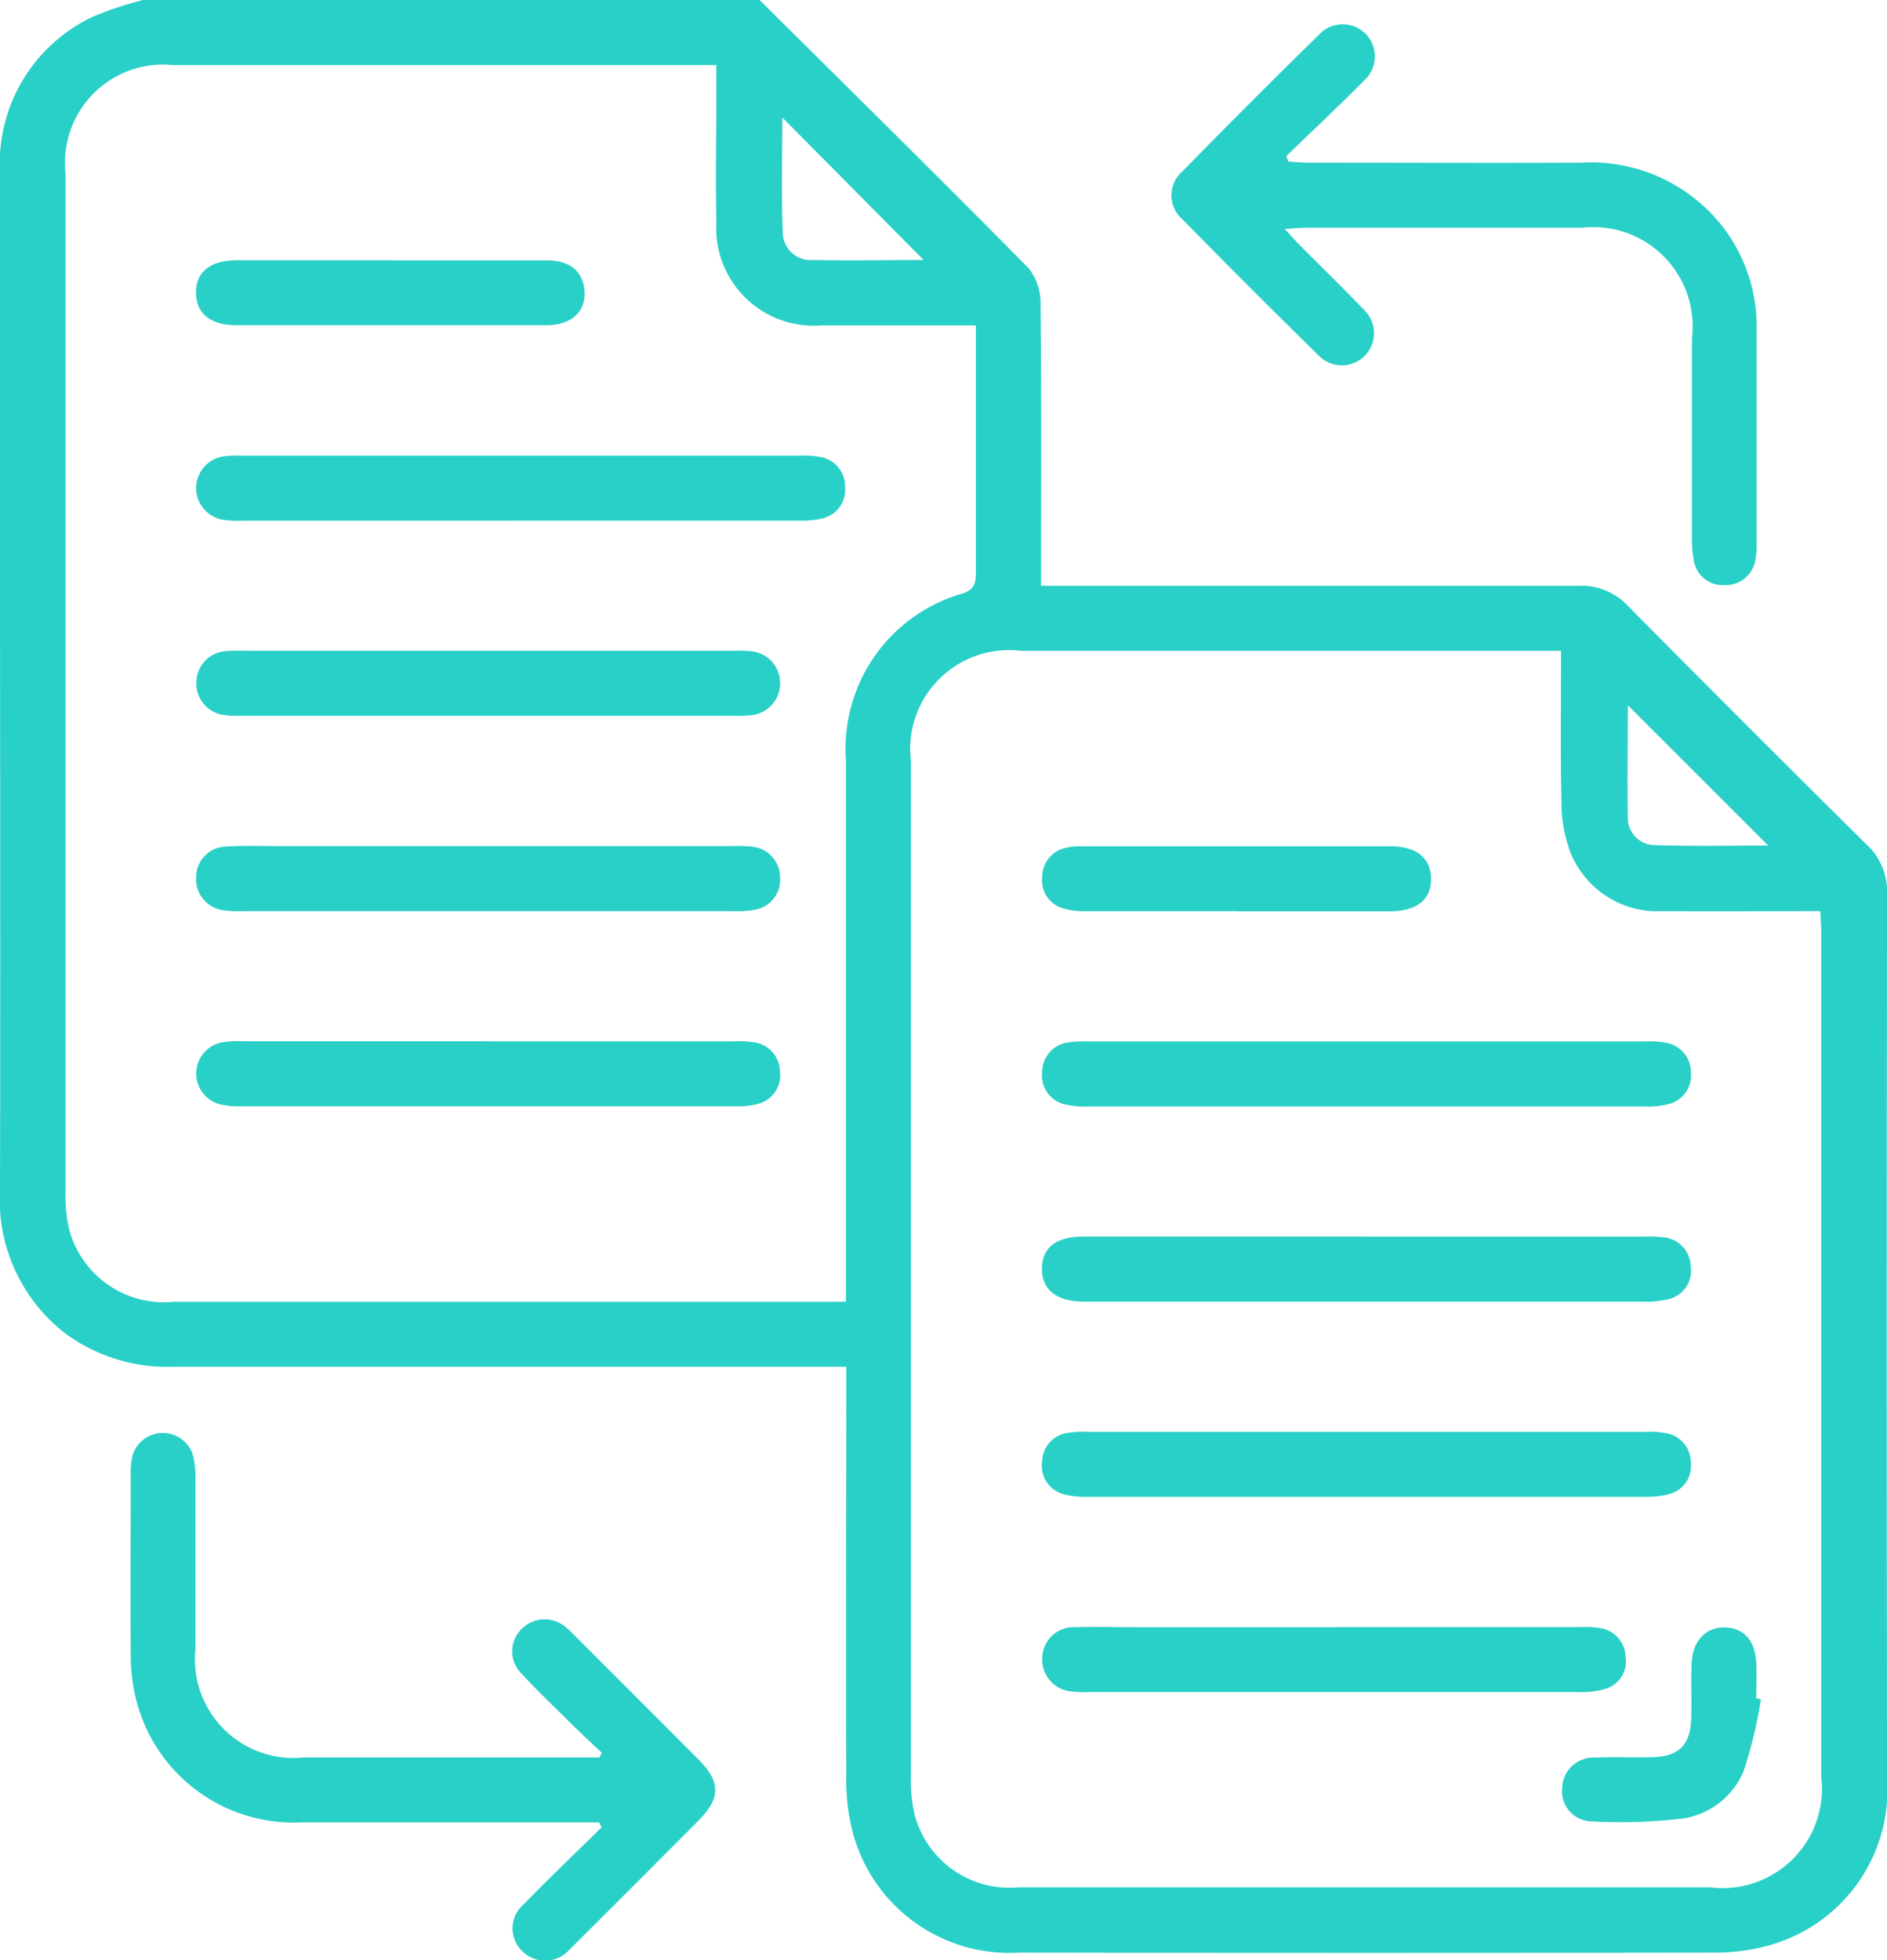 <svg id="ways-icon3" xmlns="http://www.w3.org/2000/svg" xmlns:xlink="http://www.w3.org/1999/xlink" width="27.923" height="29" viewBox="0 0 27.923 29">
  <defs>
    <clipPath id="clip-path">
      <rect id="Rectangle_663" data-name="Rectangle 663" width="27.923" height="29" fill="#29d0c7"/>
    </clipPath>
  </defs>
  <g id="Group_4339" data-name="Group 4339" clip-path="url(#clip-path)">
    <path id="Path_4073" data-name="Path 4073" d="M11.24,0c1.331,1.321,2.668,2.638,3.986,3.973a.845.845,0,0,1,.171.542c.014,1.255.008,2.511.008,3.766v.385h.343c2.539,0,5.079,0,7.618,0a.942.942,0,0,1,.726.3q1.753,1.771,3.525,3.524a.942.942,0,0,1,.307.722q-.009,6.541,0,13.082A2.391,2.391,0,0,1,26.094,28.8a2.965,2.965,0,0,1-.756.086q-5.126.008-10.252,0A2.4,2.4,0,0,1,12.6,27.033a3.2,3.2,0,0,1-.077-.785c-.006-1.888,0-3.775,0-5.663v-.366H2.586a2.557,2.557,0,0,1-1.619-.492A2.5,2.5,0,0,1,0,17.6c.008-3.313,0-6.626,0-9.939,0-1.7,0-3.4,0-5.1A2.4,2.4,0,0,1,1.375.247,5.124,5.124,0,0,1,2.119,0ZM23.106,9.628h-8a1.463,1.463,0,0,0-1.627,1.627q0,7.518,0,15.036a2.213,2.213,0,0,0,.057.56,1.452,1.452,0,0,0,1.543,1.069q5.112,0,10.224,0a1.472,1.472,0,0,0,1.647-1.639q0-6.244,0-12.488c0-.1-.009-.2-.015-.314-.794,0-1.558.006-2.321,0a1.391,1.391,0,0,1-1.374-.864,2.128,2.128,0,0,1-.134-.771c-.017-.726-.006-1.452-.006-2.216M12.518,19.257v-.368q0-3.822,0-7.644a2.386,2.386,0,0,1,1.729-2.466c.179-.061.194-.165.194-.317,0-.925,0-1.85,0-2.775V4.814h-.3c-.661,0-1.321,0-1.982,0a1.445,1.445,0,0,1-1.559-1.525c-.013-.66,0-1.321,0-1.982,0-.109,0-.219,0-.344h-.3q-3.865,0-7.73,0a1.453,1.453,0,0,0-1.6,1.6q0,7.545,0,15.09a2.1,2.1,0,0,0,.053.532,1.453,1.453,0,0,0,1.539,1.074q4.828,0,9.656,0Zm11.57-8.83c0,.536-.01,1.106,0,1.675a.4.4,0,0,0,.406.4c.568.02,1.137.007,1.671.007l-2.081-2.08M13.67,3.849,11.576,1.738c0,.572-.016,1.152.008,1.73a.414.414,0,0,0,.457.378c.546.012,1.092,0,1.629,0" transform="translate(0)" fill="#29d0c7"/>
    <path id="Path_4074" data-name="Path 4074" d="M307.117,9.365c.092.1.151.168.215.232.319.322.645.637.958.965a.476.476,0,1,1-.663.683q-1.021-1-2.023-2.022a.468.468,0,0,1,0-.707q1-1.022,2.022-2.023a.476.476,0,1,1,.671.674c-.376.382-.769.749-1.155,1.122l.03.082c.1.005.209.015.314.015,1.341,0,2.681.006,4.022,0a2.478,2.478,0,0,1,2.1.958,2.425,2.425,0,0,1,.494,1.532q0,1.586,0,3.171a1.012,1.012,0,0,1-.021.225.438.438,0,0,1-.445.363.43.43,0,0,1-.459-.343,1.533,1.533,0,0,1-.032-.365c0-.982,0-1.963,0-2.945a1.47,1.47,0,0,0-1.625-1.633c-1.369,0-2.738,0-4.107,0-.082,0-.163.01-.291.018" transform="translate(-288.108 -5.98)" fill="#29d0c7"/>
    <path id="Path_4075" data-name="Path 4075" d="M40.917,379.176h-.473c-1.312,0-2.624,0-3.935,0a2.4,2.4,0,0,1-2.446-1.831,2.743,2.743,0,0,1-.076-.672c-.008-.887,0-1.774,0-2.661a1.2,1.2,0,0,1,.017-.225.467.467,0,0,1,.9-.053,1.279,1.279,0,0,1,.04.363c0,.84,0,1.68,0,2.519a1.459,1.459,0,0,0,1.6,1.6q2.067,0,4.134,0h.243l.037-.069c-.168-.159-.34-.315-.5-.478-.235-.232-.475-.46-.7-.705a.462.462,0,0,1,.027-.662.476.476,0,0,1,.643-.009,1.521,1.521,0,0,1,.124.116q.921.92,1.841,1.842c.324.326.323.566,0,.894q-.919.923-1.841,1.842c-.033.033-.066.068-.1.1a.477.477,0,0,1-.666,0,.466.466,0,0,1,0-.684c.381-.391.777-.769,1.167-1.152l-.032-.072" transform="translate(-32.052 -352.217)" fill="#29d0c7"/>
    <path id="Path_4076" data-name="Path 4076" d="M276.526,272.43q-2.053,0-4.106,0a1.357,1.357,0,0,1-.336-.028.436.436,0,0,1-.354-.478.444.444,0,0,1,.4-.444,1.5,1.5,0,0,1,.282-.012h8.241a1.293,1.293,0,0,1,.31.019.441.441,0,0,1,.367.442.433.433,0,0,1-.333.466,1.217,1.217,0,0,1-.335.035q-2.067,0-4.135,0" transform="translate(-256.309 -256.061)" fill="#29d0c7"/>
    <path id="Path_4077" data-name="Path 4077" d="M276.477,322.372h4.107a1.678,1.678,0,0,1,.283.01.443.443,0,0,1,.409.434.432.432,0,0,1-.343.485,1.409,1.409,0,0,1-.364.033q-4.092,0-8.185,0H272.3c-.408,0-.63-.179-.625-.492s.215-.47.612-.471q2.1,0,4.192,0" transform="translate(-256.257 -304.078)" fill="#29d0c7"/>
    <path id="Path_4078" data-name="Path 4078" d="M276.534,373.268h4.135a1.2,1.2,0,0,1,.309.022.437.437,0,0,1,.352.425.43.43,0,0,1-.32.474,1.252,1.252,0,0,1-.363.04q-4.121,0-8.241,0a1.253,1.253,0,0,1-.335-.033.434.434,0,0,1-.339-.488.439.439,0,0,1,.385-.426,1.537,1.537,0,0,1,.31-.014h4.106" transform="translate(-256.311 -352.086)" fill="#29d0c7"/>
    <path id="Path_4079" data-name="Path 4079" d="M276.033,424.155h3.625a1.352,1.352,0,0,1,.31.017.437.437,0,0,1,.364.415.427.427,0,0,1-.3.483,1.274,1.274,0,0,1-.39.046q-3.625,0-7.25,0a1.7,1.7,0,0,1-.254-.009.472.472,0,0,1-.437-.5.461.461,0,0,1,.486-.45c.292-.01.585,0,.878,0h2.974" transform="translate(-256.278 -400.084)" fill="#29d0c7"/>
    <path id="Path_4080" data-name="Path 4080" d="M274.59,221.54c-.746,0-1.492,0-2.238,0a1.067,1.067,0,0,1-.333-.045.428.428,0,0,1-.3-.458.44.44,0,0,1,.342-.433.909.909,0,0,1,.252-.024q2.28,0,4.56,0c.389,0,.6.177.6.486s-.218.474-.611.476c-.755,0-1.511,0-2.266,0" transform="translate(-256.297 -208.06)" fill="#29d0c7"/>
    <path id="Path_4081" data-name="Path 4081" d="M410.368,425.319a6.85,6.85,0,0,1-.253,1.052,1.157,1.157,0,0,1-.951.718,8,8,0,0,1-1.3.037.447.447,0,0,1-.438-.492.463.463,0,0,1,.482-.452c.282-.011.565,0,.848-.006.395-.009.567-.177.58-.569.009-.273-.006-.547.006-.819.015-.338.214-.542.5-.531s.444.206.457.539c.007.169,0,.339,0,.509l.066.015" transform="translate(-384.31 -400.181)" fill="#29d0c7"/>
    <path id="Path_4082" data-name="Path 4082" d="M55.9,119.734H51.822a1.651,1.651,0,0,1-.282-.012.475.475,0,0,1,.02-.943,1.941,1.941,0,0,1,.255-.007h8.242a1.351,1.351,0,0,1,.31.019.44.44,0,0,1,.367.442.433.433,0,0,1-.333.466,1.231,1.231,0,0,1-.335.034q-2.082,0-4.163,0" transform="translate(-48.229 -112.031)" fill="#29d0c7"/>
    <path id="Path_4083" data-name="Path 4083" d="M55.438,169.661h3.625a2.089,2.089,0,0,1,.255.006.47.47,0,0,1,.441.468.475.475,0,0,1-.431.479,1.718,1.718,0,0,1-.254.008H51.8a1.673,1.673,0,0,1-.254-.009.47.47,0,0,1-.425-.482.465.465,0,0,1,.442-.465,2.174,2.174,0,0,1,.255-.006h3.625" transform="translate(-48.215 -160.033)" fill="#29d0c7"/>
    <path id="Path_4084" data-name="Path 4084" d="M55.463,220.542h3.6a2.2,2.2,0,0,1,.283.007.457.457,0,0,1,.425.451.45.45,0,0,1-.385.485,1.391,1.391,0,0,1-.31.019H51.823a1.639,1.639,0,0,1-.282-.012.464.464,0,0,1-.411-.492.454.454,0,0,1,.454-.452c.245-.015.491-.006.736-.006h3.144" transform="translate(-48.228 -208.025)" fill="#29d0c7"/>
    <path id="Path_4085" data-name="Path 4085" d="M55.5,271.469h3.625a1.329,1.329,0,0,1,.282.014.442.442,0,0,1,.385.427.436.436,0,0,1-.34.488,1.248,1.248,0,0,1-.336.032q-3.639,0-7.279,0a1.276,1.276,0,0,1-.336-.031.47.47,0,0,1,.035-.915,1.424,1.424,0,0,1,.31-.016H55.5" transform="translate(-48.251 -256.064)" fill="#29d0c7"/>
    <path id="Path_4086" data-name="Path 4086" d="M53.981,67.855c.774,0,1.548,0,2.322,0,.316,0,.5.139.546.385.062.339-.155.573-.553.575-.85,0-1.7,0-2.549,0-.68,0-1.359,0-2.039,0-.389,0-.6-.177-.6-.485s.213-.476.607-.477c.755,0,1.51,0,2.266,0" transform="translate(-48.208 -64.003)" fill="#29d0c7"/>
  </g>
</svg>
